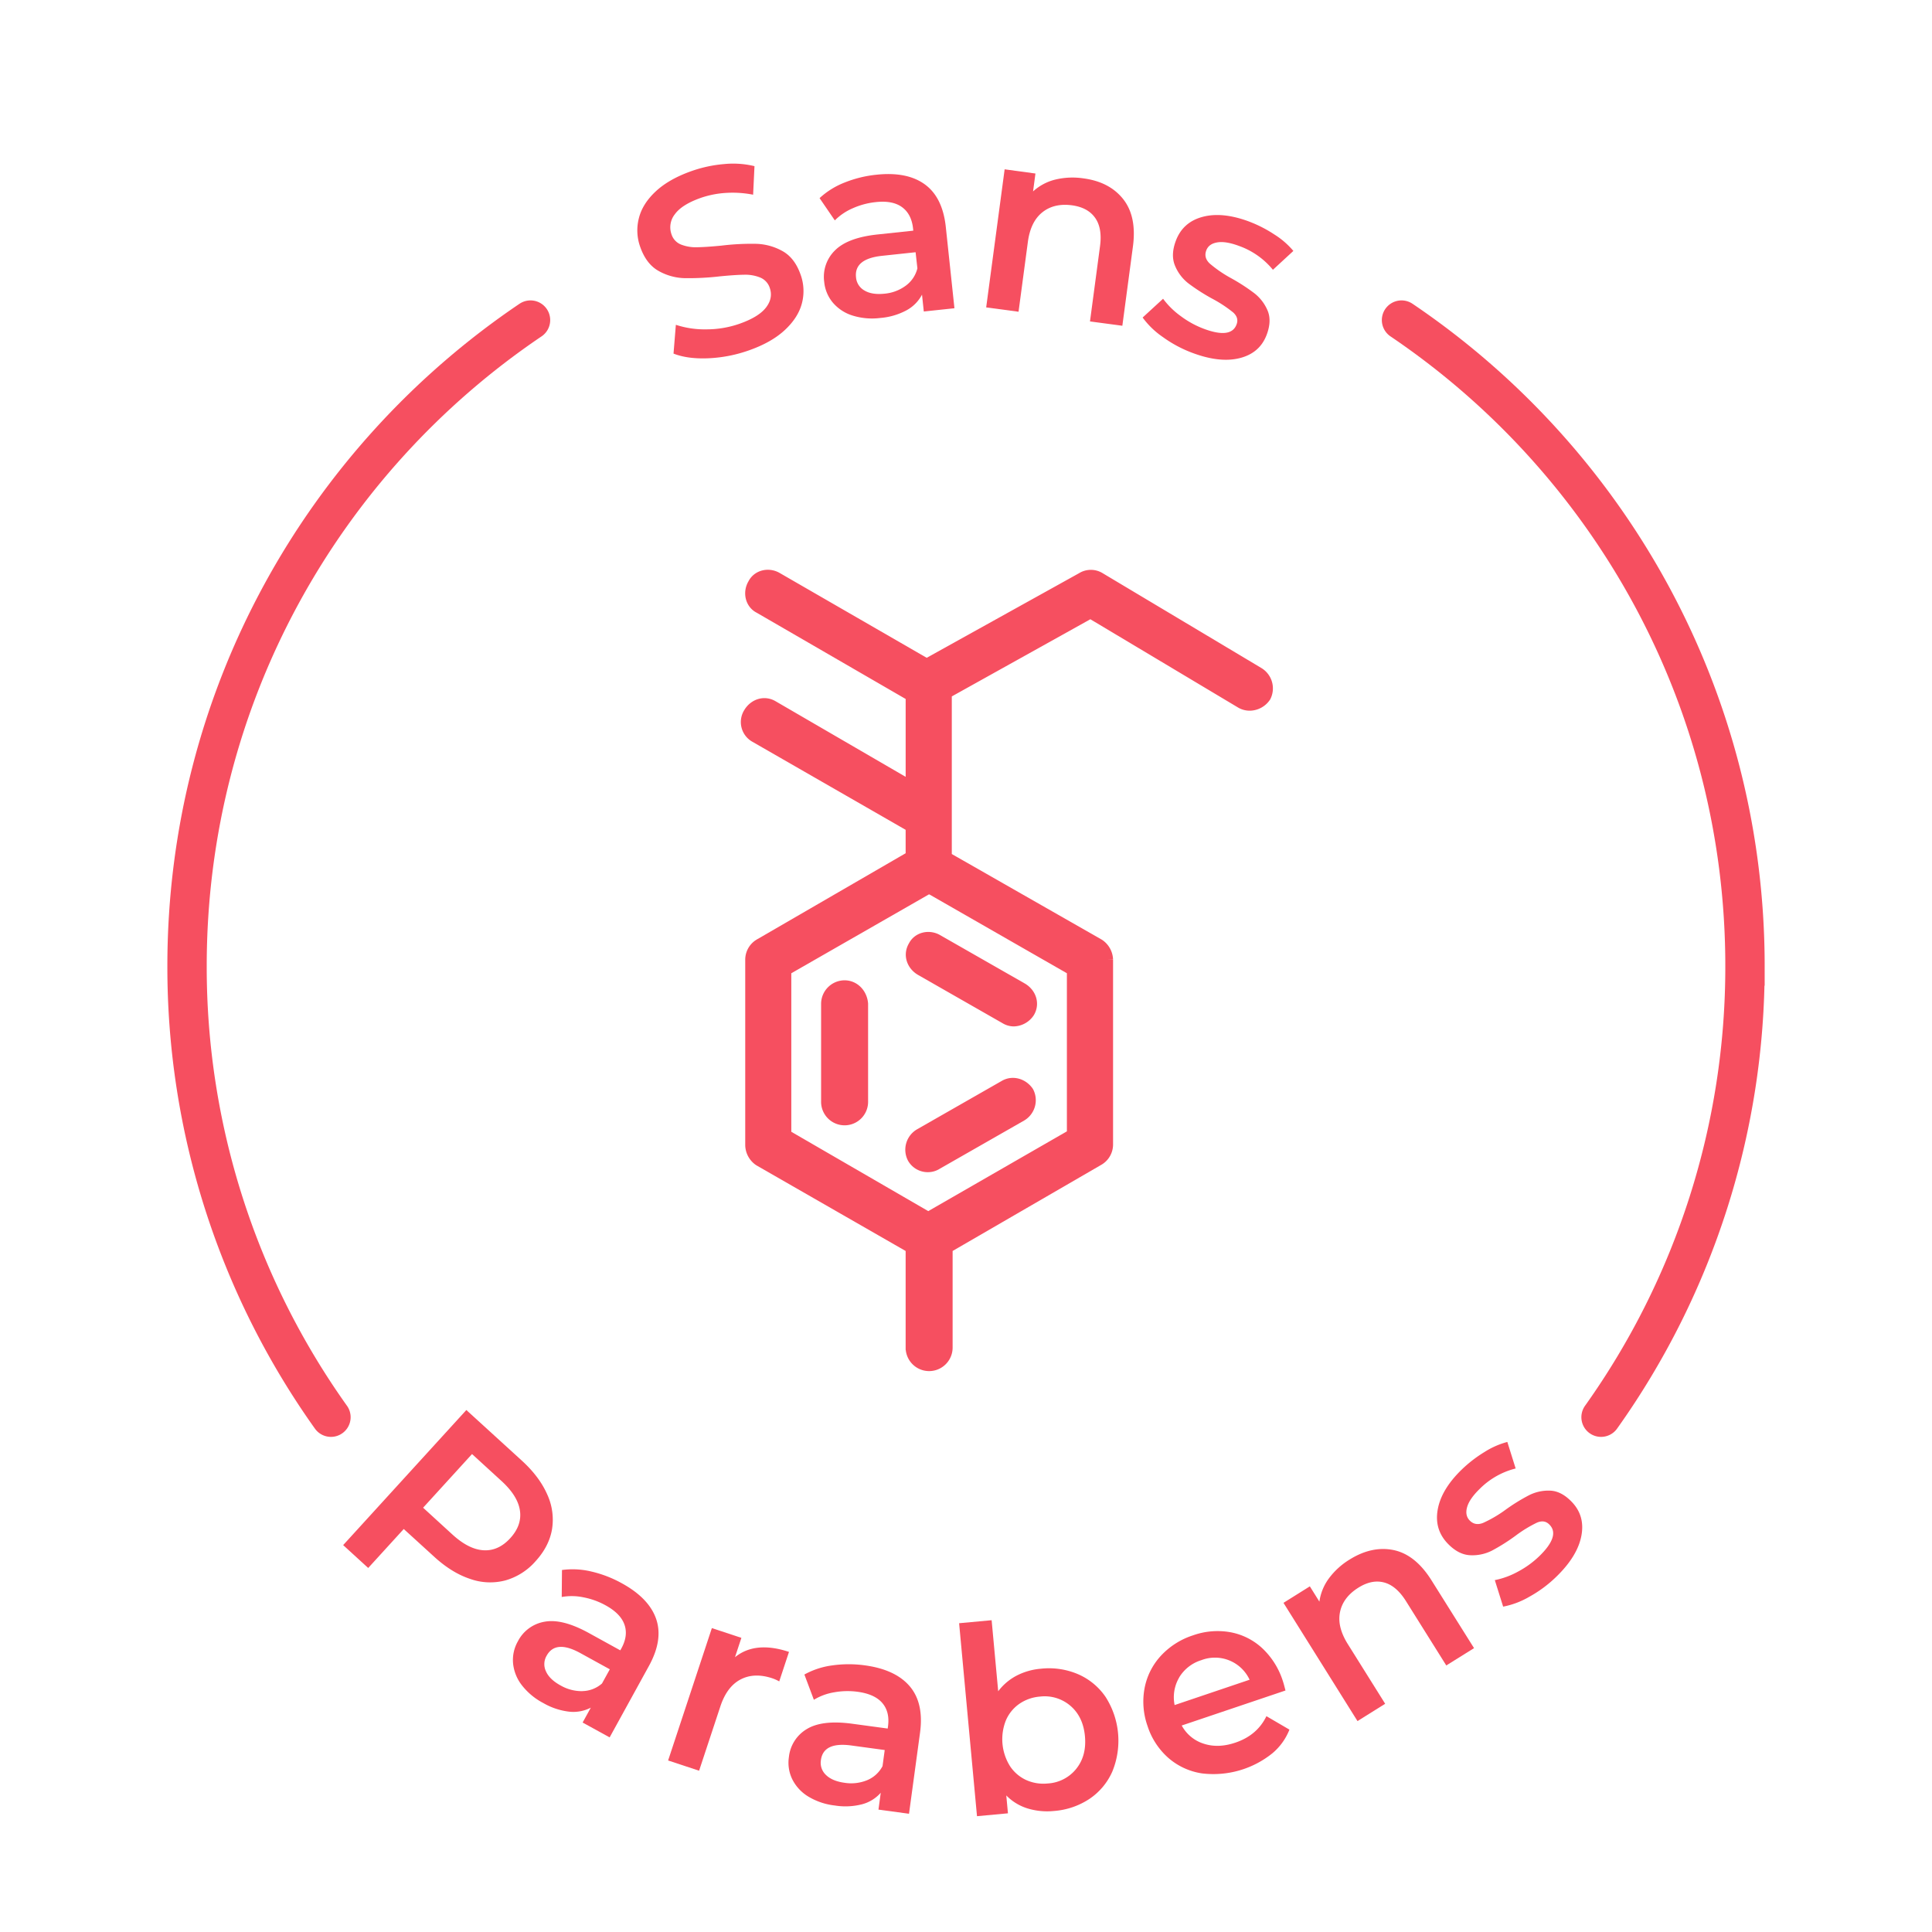 <svg id="Calque_1" data-name="Calque 1" xmlns="http://www.w3.org/2000/svg" viewBox="0 0 1080 1080"><defs><style>.cls-1{fill:#f64f60;}.cls-2,.cls-3{fill:none;stroke:#f64f60;stroke-miterlimit:10;}.cls-2{stroke-width:6px;}.cls-3{stroke-linecap:round;stroke-width:22px;}</style></defs><path class="cls-1" d="M395.91,200.28q-11.52.48-19.41-2.62l1.31-16.09A51.9,51.9,0,0,0,395,184.11,56,56,0,0,0,413.35,181q10.75-3.78,14.84-9.08t2.11-11a9.36,9.36,0,0,0-5.35-5.78,22.27,22.27,0,0,0-9-1.56q-5.07.07-13.6.91a152,152,0,0,1-19.68,1,31.08,31.08,0,0,1-14.59-4.08q-6.85-3.87-10.19-13.37a27.26,27.26,0,0,1-.76-16.05q2-8.07,9.43-15t20.07-11.38a73,73,0,0,1,18.13-3.89,50.66,50.66,0,0,1,17,1.16L421,108.84a59.19,59.19,0,0,0-15.21-1,52.84,52.84,0,0,0-14,2.76q-10.61,3.74-14.51,9.12A11.72,11.72,0,0,0,375.38,131a9.12,9.12,0,0,0,5.33,5.71,22.63,22.63,0,0,0,9,1.5q5.08-.08,13.61-.91a138.42,138.42,0,0,1,19.45-1,32,32,0,0,1,14.65,4.06q6.83,3.8,10.12,13.16a26.92,26.92,0,0,1,.74,16q-2.07,8-9.53,14.95t-20.13,11.4A78,78,0,0,1,395.91,200.28Z"/><path class="cls-1" d="M517,103.08q9.94,7.24,11.71,23.79l4.83,45.44-17.13,1.82-1-9.43a21.17,21.17,0,0,1-8.68,8.77,37.27,37.27,0,0,1-14.6,4.27,36.66,36.66,0,0,1-15.56-1.35,23.67,23.67,0,0,1-11-7.21,21.16,21.16,0,0,1-4.83-11.59,20.66,20.66,0,0,1,6-17.6q7.1-7.14,23.79-8.92l20-2.13-.12-1.16q-.87-8.13-6.19-12T489.37,113a42.12,42.12,0,0,0-12.63,3.4,31.85,31.85,0,0,0-10.07,6.8l-8.52-12.45a44.45,44.45,0,0,1,13.91-8.68,65.63,65.63,0,0,1,17.88-4.4Q507.07,95.85,517,103.08ZM506.3,159.72a17.06,17.06,0,0,0,6.53-9.72l-1-9-18.72,2q-15.69,1.66-14.59,12a9.29,9.29,0,0,0,4.76,7.42q4.23,2.49,11.19,1.75A23.49,23.49,0,0,0,506.3,159.72Z"/><path class="cls-1" d="M627.87,111.31q7.68,9.72,5.44,26.51L627.4,182.1l-18.09-2.42,5.6-42q1.37-10.12-2.73-15.91t-12.92-7q-10-1.33-16.57,3.9t-8.1,16.51l-5.22,39.08-18.09-2.42L561.6,94.65,578.82,97l-1.33,10a28.58,28.58,0,0,1,12.37-6.6,41.14,41.14,0,0,1,15.71-.7Q620.18,101.61,627.87,111.31Z"/><path class="cls-1" d="M650.08,188.44a46.36,46.36,0,0,1-11.34-10.94L650.17,167a44.73,44.73,0,0,0,9.85,9.69,52.26,52.26,0,0,0,12.87,7.08q15.3,5.73,18.33-2.34c1-2.55.32-4.81-1.9-6.79a72.2,72.2,0,0,0-11.44-7.55,109.62,109.62,0,0,1-13.52-8.65,24.08,24.08,0,0,1-7.52-9.9q-2.51-6,.46-13.94,3.9-10.4,14.9-13.36T698,123.75a71.87,71.87,0,0,1,14.4,7.34,45.19,45.19,0,0,1,10.6,9.18l-11.43,10.54a43.15,43.15,0,0,0-18.87-13.3q-7.53-2.82-12.26-2c-3.16.53-5.21,2-6.13,4.49q-1.53,4.11,2,7.37A69.58,69.58,0,0,0,688,155.4a108.17,108.17,0,0,1,13.18,8.52,24.12,24.12,0,0,1,7.39,9.63q2.45,5.74-.47,13.54-3.84,10.24-15,13.08t-26.51-2.9A69.76,69.76,0,0,1,650.08,188.44Z"/><path class="cls-1" d="M305.89,835.37a33.74,33.74,0,0,1,2.7,19.46q-1.62,9.58-9.2,17.89a35.13,35.13,0,0,1-16.92,10.75,33.48,33.48,0,0,1-19.67-.85q-10.25-3.4-20.05-12.36L225.7,854.72l-19.87,21.79-14-12.79,68.86-75.51,31.07,28.33Q301.55,825.5,305.89,835.37Zm-35.51,31.24q8.28.45,14.88-6.78t5.38-15.44q-1.2-8.21-10.37-16.57l-16.4-15-27.35,30,16.4,15Q262.08,866.17,270.38,866.61Z"/><path class="cls-1" d="M366.79,905q4,11.63-4,26.21l-22,40-15.1-8.3,4.58-8.32a21.27,21.27,0,0,1-12.15,2.24A37.55,37.55,0,0,1,303.68,952a36.73,36.73,0,0,1-12-10,23.66,23.66,0,0,1-4.87-12.19,21.05,21.05,0,0,1,2.67-12.27,20.65,20.65,0,0,1,15-11q9.9-1.8,24.62,6.29l17.65,9.72.56-1q3.94-7.15,1.77-13.36t-10.62-10.84a41.71,41.71,0,0,0-12.3-4.43,31.8,31.8,0,0,0-12.15-.19l.14-15.09a44.68,44.68,0,0,1,16.37.84,65.68,65.68,0,0,1,17.18,6.63Q362.77,893.4,366.79,905Zm-41.18,40.33a17,17,0,0,0,10.91-4.25l4.37-7.93-16.51-9.08q-13.81-7.59-18.81,1.49a9.29,9.29,0,0,0-.34,8.8q2,4.47,8.18,7.84A23.63,23.63,0,0,0,325.61,945.36Z"/><path class="cls-1" d="M441.05,923.42l-5.45,16.49a23.24,23.24,0,0,0-3.89-1.74q-10.11-3.34-17.75.67t-11.29,15.1l-11.87,35.9-17.32-5.72,24.46-74,16.5,5.45-3.58,10.82Q422.2,917.18,441.05,923.42Z"/><path class="cls-1" d="M508.61,942.72q7.93,9.4,5.69,25.9l-6.16,45.28-17.07-2.32,1.27-9.41a21.09,21.09,0,0,1-10.52,6.45,37.31,37.31,0,0,1-15.2.66,36.52,36.52,0,0,1-14.78-5,23.68,23.68,0,0,1-8.93-9.61A21.11,21.11,0,0,1,441,982.22a20.68,20.68,0,0,1,10-15.66q8.6-5.23,25.23-3l20,2.71.16-1.15q1.11-8.1-3.15-13.1t-13.81-6.3a41.87,41.87,0,0,0-13.07.28,31.87,31.87,0,0,0-11.4,4.19l-5.3-14.12a44.08,44.08,0,0,1,15.57-5.1,65.3,65.3,0,0,1,18.42,0Q500.68,933.33,508.61,942.72Zm-23.93,52.44a17.06,17.06,0,0,0,8.66-7.88l1.22-9-18.66-2.54q-15.63-2.13-17,8.15a9.29,9.29,0,0,0,2.84,8.34q3.51,3.43,10.46,4.37A23.48,23.48,0,0,0,484.68,995.16Z"/><path class="cls-1" d="M602.64,935.89A35.87,35.87,0,0,1,618,948.55a45.39,45.39,0,0,1,3.84,41.65,35.69,35.69,0,0,1-12.74,15.33,41.46,41.46,0,0,1-19.82,6.81,37.65,37.65,0,0,1-14.87-1.42,28.19,28.19,0,0,1-11.89-7.26l.93,10-17.3,1.6-10-107.87,18.18-1.68L558,945.43a30.65,30.65,0,0,1,10.26-8.72,36.1,36.1,0,0,1,13.64-3.89A41.31,41.31,0,0,1,602.64,935.89Zm-1,52.87q5.85-7.28,4.85-18.18t-8.09-17a22.1,22.1,0,0,0-17.12-5.17,23.52,23.52,0,0,0-11.5,4.07,21.57,21.57,0,0,0-7.5,9.27,28.44,28.44,0,0,0,2.35,25.59,21.71,21.71,0,0,0,9.08,7.74,23.54,23.54,0,0,0,12,1.89A22,22,0,0,0,601.65,988.76Z"/><path class="cls-1" d="M718.59,945l-58,19.57A21.22,21.22,0,0,0,673,974.77q8.06,2.6,17.59-.63,12.18-4.11,17.35-14.79l12.86,7.52a33,33,0,0,1-9.55,13.24A52.61,52.61,0,0,1,672,991.35a36.84,36.84,0,0,1-18.87-8.66,40.18,40.18,0,0,1-11.66-17.86,40.79,40.79,0,0,1-1.65-21.1,36.8,36.8,0,0,1,9.07-18.08,42,42,0,0,1,18-11.48,40.94,40.94,0,0,1,20.9-1.75,35.73,35.73,0,0,1,17.82,8.94,43.07,43.07,0,0,1,11.52,18.37C717.54,940.93,718,942.67,718.59,945Zm-59.4-7.29a21.79,21.79,0,0,0-2.57,15.43l41.91-14.16a21.33,21.33,0,0,0-27-10.93A22,22,0,0,0,659.19,937.66Z"/><path class="cls-1" d="M779.13,866.52q12.12,2.58,21.11,16.93L824,921.32,808.48,931,786,895.12q-5.41-8.67-12.26-10.5t-14.38,2.89q-8.54,5.34-10.27,13.58T753.4,919l20.92,33.42-15.47,9.68L717.48,896l14.73-9.22,5.34,8.54a28.52,28.52,0,0,1,5.32-13,41,41,0,0,1,11.64-10.57Q767,864,779.13,866.52Z"/><path class="cls-1" d="M855,892.54a46.31,46.31,0,0,1-14.73,5.58l-4.66-14.82a45.05,45.05,0,0,0,13-4.78,52.63,52.63,0,0,0,11.88-8.62q11.71-11.4,5.71-17.57c-1.9-2-4.21-2.35-7-1.18a71.31,71.31,0,0,0-11.71,7.12A108.29,108.29,0,0,1,834,866.81a24.17,24.17,0,0,1-12.17,2.57q-6.49-.3-12.4-6.37-7.74-7.95-5.73-19.18T817,821.61a72.63,72.63,0,0,1,12.78-9.89,45.08,45.08,0,0,1,12.83-5.66l4.65,14.83a43.16,43.16,0,0,0-20.08,11.39q-5.76,5.6-7.06,10.23c-.87,3.08-.38,5.57,1.45,7.45q3.06,3.13,7.52,1.34a69.78,69.78,0,0,0,12.28-7.16,105.64,105.64,0,0,1,13.33-8.28,23.93,23.93,0,0,1,11.85-2.58q6.25.24,12,6.2,7.63,7.86,5.42,19.18T870,881.39A69.65,69.65,0,0,1,855,892.54Z"/><path class="cls-1" d="M472.17,551A10.18,10.18,0,0,0,462,561.14l0,54.46a10.14,10.14,0,1,0,20.27,0l0-54.48c-.49-5.79-4.82-10.12-10.13-10.12Z"/><path class="cls-2" d="M472.17,551A10.18,10.18,0,0,0,462,561.14l0,54.46a10.14,10.14,0,1,0,20.27,0l0-54.48c-.49-5.79-4.82-10.12-10.13-10.12Z"/><path class="cls-1" d="M561.34,606.92l-47.25,27a10.19,10.19,0,0,0-3.86,13.5,9.67,9.67,0,0,0,8.68,4.83,9.34,9.34,0,0,0,4.82-1.45l47.25-27a10.19,10.19,0,0,0,3.87-13.51c-2.91-4.33-8.69-6.25-13.51-3.37"/><path class="cls-2" d="M561.34,606.92l-47.25,27a10.19,10.19,0,0,0-3.86,13.5,9.67,9.67,0,0,0,8.68,4.83,9.34,9.34,0,0,0,4.82-1.45l47.25-27a10.19,10.19,0,0,0,3.87-13.51C571.94,606,566.16,604,561.34,606.92Z"/><path class="cls-1" d="M510.72,528.82c-2.9,4.82-1,10.6,3.86,13.5l47.25,27a9.35,9.35,0,0,0,4.83,1.45,10.78,10.78,0,0,0,8.68-4.82c2.9-4.82,1-10.6-3.86-13.51l-47.26-27c-4.82-2.9-11.09-1.45-13.5,3.37"/><path class="cls-2" d="M510.72,528.82c-2.9,4.82-1,10.6,3.86,13.5l47.25,27a9.35,9.35,0,0,0,4.83,1.45,10.78,10.78,0,0,0,8.68-4.82c2.9-4.82,1-10.6-3.86-13.51l-47.26-27C519.4,522.55,513.13,524,510.72,528.82Z"/><path class="cls-1" d="M703.57,376l-88.7-53a9.58,9.58,0,0,0-10.13,0L518,371.16,434.53,323c-4.82-2.91-11.07-1.45-13.48,3.37-2.9,4.82-1.45,11.09,3.37,13.5L509.27,389v50.47l-77.15-44.84c-4.82-2.9-10.6-1-13.5,3.86A9.63,9.63,0,0,0,422,412l87.26,50.14v16.56l-84.85,49.17a10.1,10.1,0,0,0-4.82,8.69V640.2a10.78,10.78,0,0,0,4.82,8.68l84.85,48.69v55.75a10.13,10.13,0,1,0,20.26,0V697.57l84.87-49.18a10.1,10.1,0,0,0,4.82-8.68l0-103.17a10.78,10.78,0,0,0-4.82-8.68l-85.33-48.71V387.54l80.51-44.84,83.88,50.13a9.82,9.82,0,0,0,5.32,1.45,10.78,10.78,0,0,0,8.68-4.82A10.28,10.28,0,0,0,703.57,376M599,634.4,519.4,680.2h-1l-79.06-45.8V542.32L518.42,497h1.92l79.06,45.31,0,92.08Z"/><path class="cls-2" d="M703.57,376l-88.7-53a9.58,9.58,0,0,0-10.13,0L518,371.16,434.53,323c-4.82-2.91-11.07-1.45-13.48,3.37-2.9,4.82-1.45,11.09,3.37,13.5L509.27,389v50.47l-77.15-44.84c-4.82-2.9-10.6-1-13.5,3.86A9.63,9.63,0,0,0,422,412l87.26,50.14v16.56l-84.85,49.17a10.1,10.1,0,0,0-4.82,8.69V640.2a10.78,10.78,0,0,0,4.82,8.68l84.85,48.69v55.75a10.13,10.13,0,1,0,20.26,0V697.57l84.87-49.18a10.1,10.1,0,0,0,4.82-8.68l0-103.17a10.78,10.78,0,0,0-4.82-8.68l-85.33-48.71V387.54l80.51-44.84,83.88,50.13a9.82,9.82,0,0,0,5.32,1.45,10.78,10.78,0,0,0,8.68-4.82A10.28,10.28,0,0,0,703.57,376ZM599,634.4,519.4,680.2h-1l-79.06-45.8V542.32L518.42,497h1.92l79.06,45.31,0,92.08Z"/><path class="cls-3" d="M185,792.22A433.48,433.48,0,0,1,104.56,540c0-150.3,76.16-282.82,192-361.07"/><path class="cls-3" d="M783.46,178.93c115.82,78.25,192,210.77,192,361.07A433.48,433.48,0,0,1,895,792.22"/></svg>